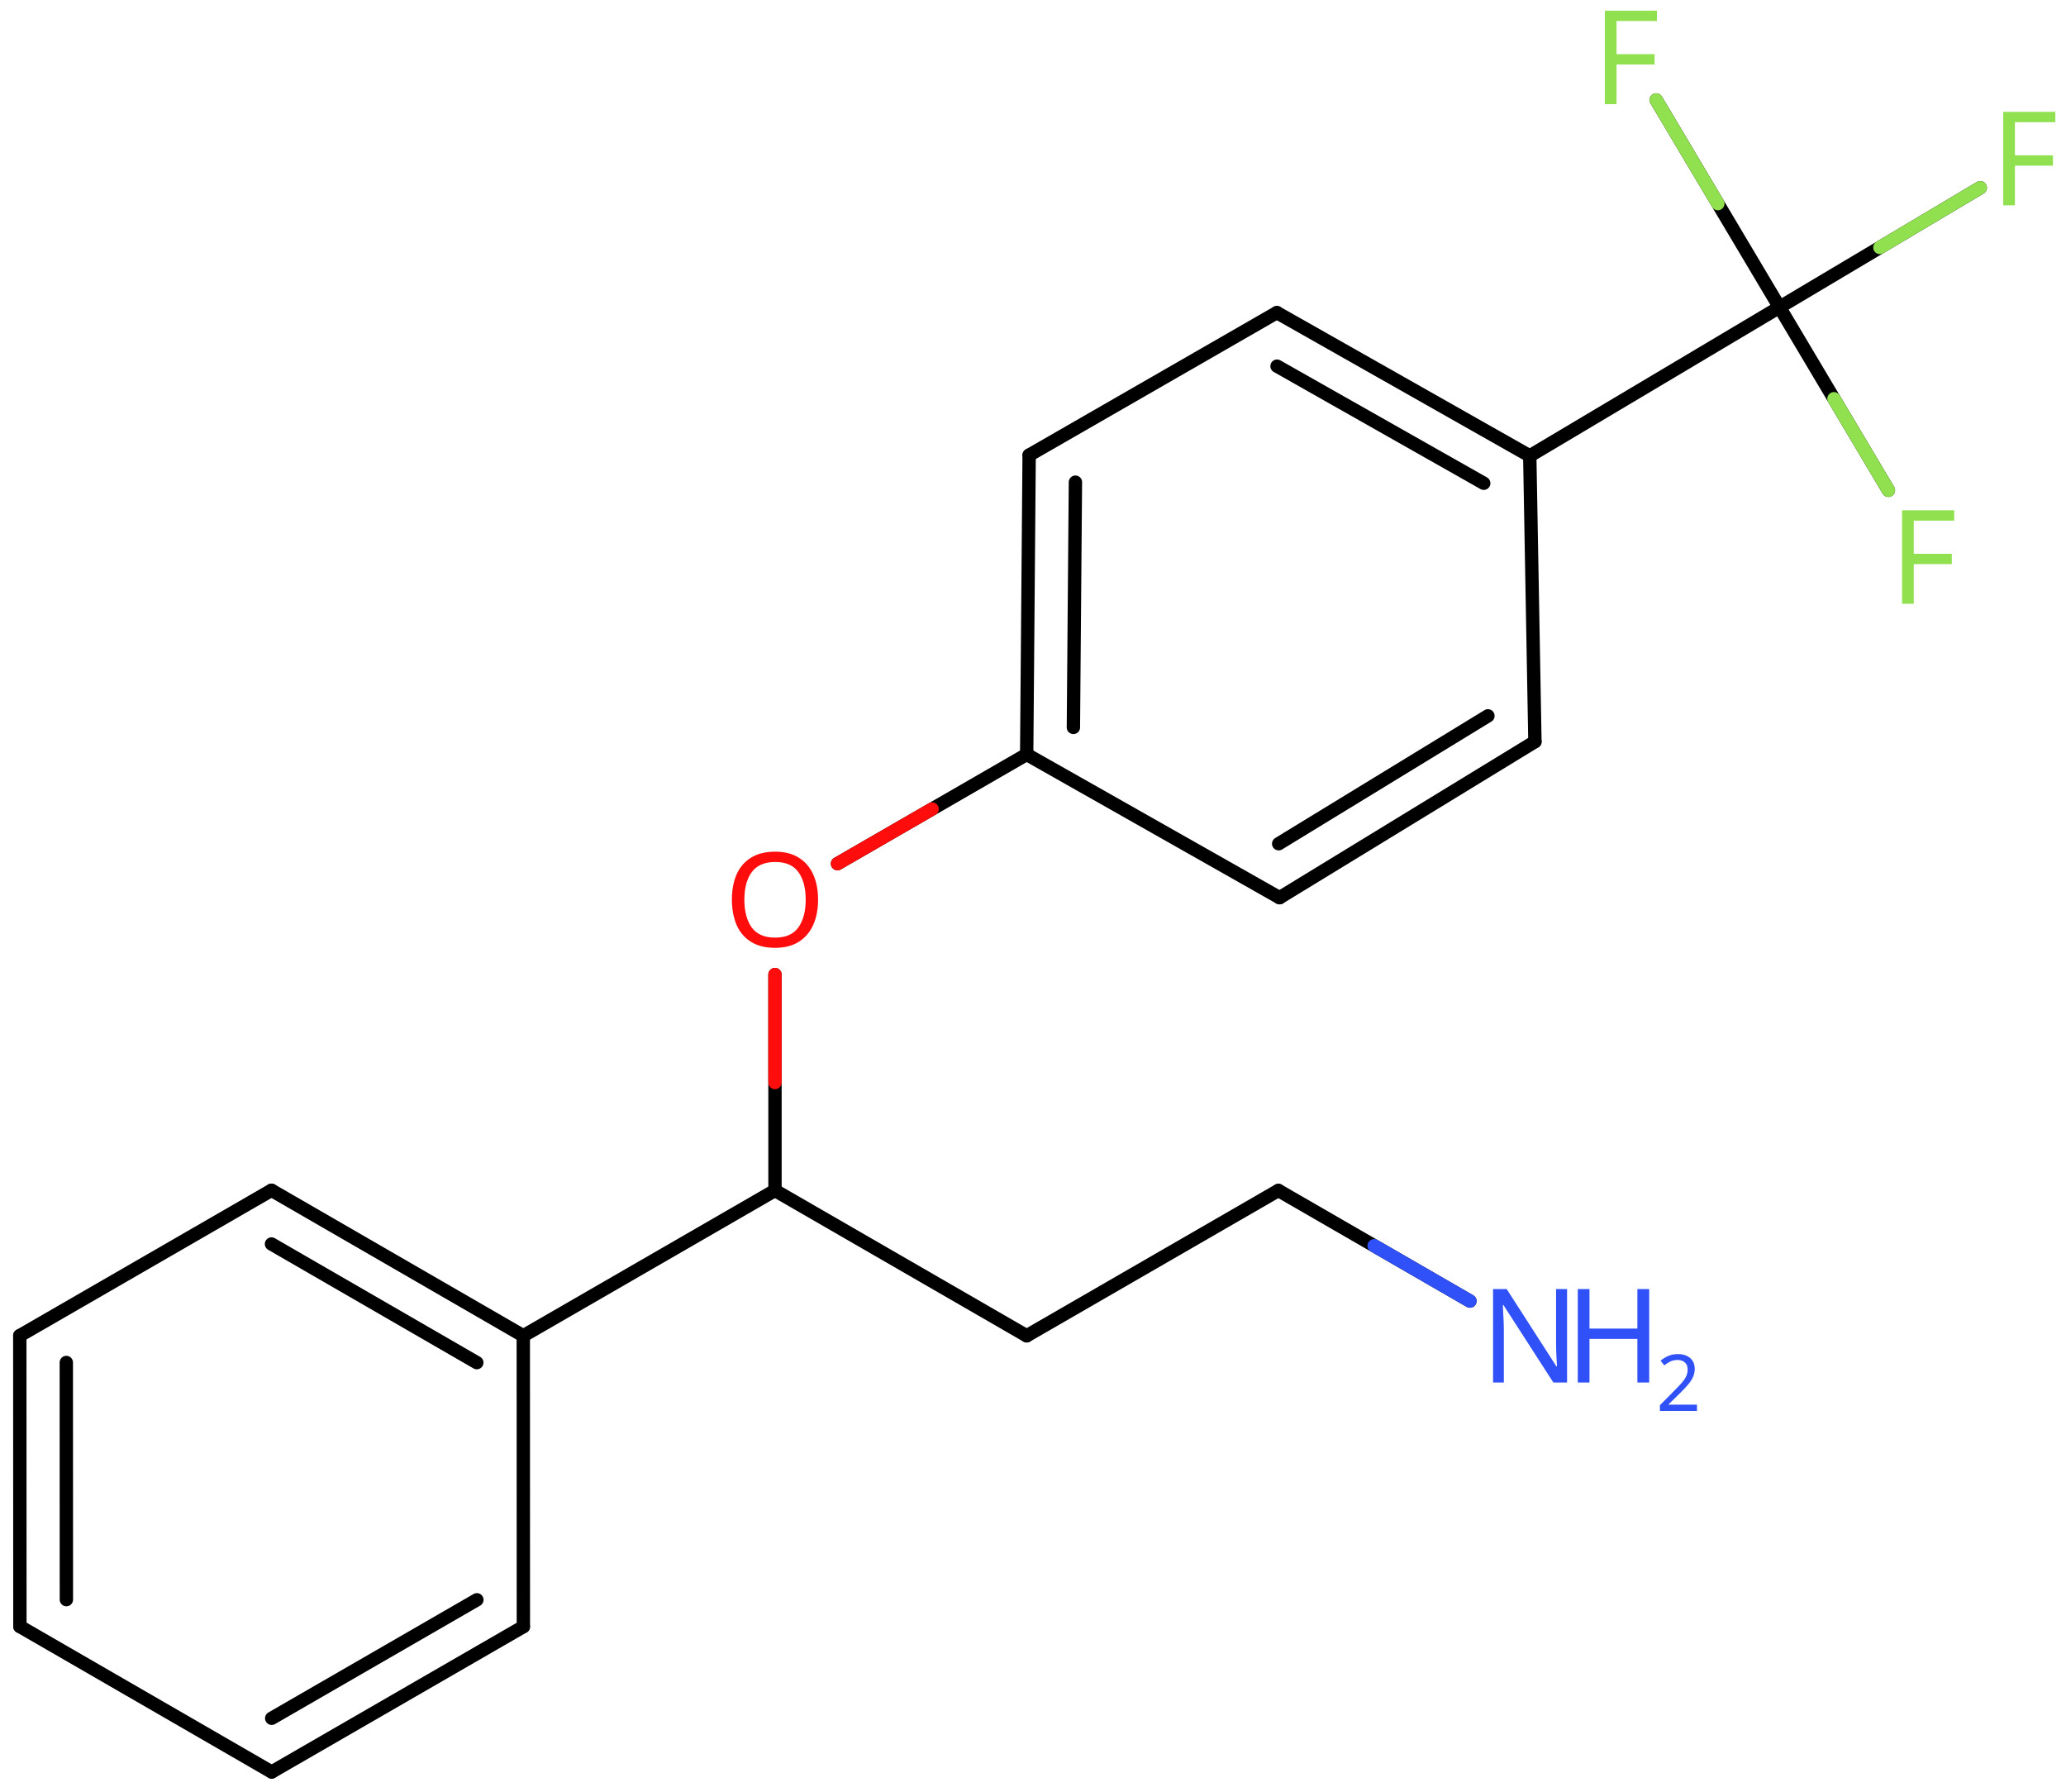<svg xmlns="http://www.w3.org/2000/svg" xmlns:xlink="http://www.w3.org/1999/xlink" height="93.937mm" version="1.2" viewBox="0 0 108.335 93.937" width="108.335mm">
      
    <desc>Generated by the Chemistry Development Kit (http://github.com/cdk)</desc>
      
    <g fill="#90E050" stroke="#000000" stroke-linecap="round" stroke-linejoin="round" stroke-width=".7">
            
        <rect fill="#FFFFFF" height="94.0" stroke="none" width="109.0" x=".0" y=".0"/>
            
        <g class="mol" id="mol1">
                  
            <g class="bond" id="mol1bnd1">
                        
                <line x1="1.038" x2="1.043" y1="70.022" y2="85.271"/>
                        
                <line x1="3.477" x2="3.481" y1="71.43" y2="83.863"/>
                      
            </g>
                  
            <line class="bond" id="mol1bnd2" x1="1.038" x2="14.236" y1="70.022" y2="62.402"/>
                  
            <g class="bond" id="mol1bnd3">
                        
                <line x1="27.44" x2="14.236" y1="70.031" y2="62.402"/>
                        
                <line x1="25.002" x2="14.236" y1="71.438" y2="65.218"/>
                      
            </g>
                  
            <line class="bond" id="mol1bnd4" x1="27.44" x2="27.444" y1="70.031" y2="85.279"/>
                  
            <g class="bond" id="mol1bnd5">
                        
                <line x1="14.246" x2="27.444" y1="92.899" y2="85.279"/>
                        
                <line x1="14.247" x2="25.006" y1="90.083" y2="83.872"/>
                      
            </g>
                  
            <line class="bond" id="mol1bnd6" x1="1.043" x2="14.246" y1="85.271" y2="92.899"/>
                  
            <line class="bond" id="mol1bnd7" x1="27.44" x2="40.638" y1="70.031" y2="62.411"/>
                  
            <line class="bond" id="mol1bnd8" x1="40.638" x2="53.836" y1="62.411" y2="70.031"/>
                  
            <line class="bond" id="mol1bnd9" x1="53.836" x2="67.034" y1="70.031" y2="62.411"/>
                  
            <line class="bond" id="mol1bnd10" x1="67.034" x2="77.079" y1="62.411" y2="68.21"/>
                  
            <line class="bond" id="mol1bnd11" x1="40.638" x2="40.638" y1="62.411" y2="51.092"/>
                  
            <line class="bond" id="mol1bnd12" x1="43.916" x2="53.836" y1="45.278" y2="39.551"/>
                  
            <g class="bond" id="mol1bnd13">
                        
                <line x1="53.965" x2="53.836" y1="23.861" y2="39.551"/>
                        
                <line x1="56.392" x2="56.286" y1="25.278" y2="38.136"/>
                      
            </g>
                  
            <line class="bond" id="mol1bnd14" x1="53.965" x2="66.955" y1="23.861" y2="16.389"/>
                  
            <g class="bond" id="mol1bnd15">
                        
                <line x1="80.216" x2="66.955" y1="23.9" y2="16.389"/>
                        
                <line x1="77.803" x2="66.964" y1="25.335" y2="19.196"/>
                      
            </g>
                  
            <line class="bond" id="mol1bnd16" x1="80.216" x2="80.487" y1="23.9" y2="38.882"/>
                  
            <g class="bond" id="mol1bnd17">
                        
                <line x1="67.097" x2="80.487" y1="47.062" y2="38.882"/>
                        
                <line x1="67.05" x2="78.023" y1="44.233" y2="37.53"/>
                      
            </g>
                  
            <line class="bond" id="mol1bnd18" x1="53.836" x2="67.097" y1="39.551" y2="47.062"/>
                  
            <line class="bond" id="mol1bnd19" x1="80.216" x2="93.312" y1="23.9" y2="16.106"/>
                  
            <line class="bond" id="mol1bnd20" x1="93.312" x2="86.847" y1="16.106" y2="5.241"/>
                  
            <line class="bond" id="mol1bnd21" x1="93.312" x2="103.839" y1="16.106" y2="9.842"/>
                  
            <line class="bond" id="mol1bnd22" x1="93.312" x2="99.023" y1="16.106" y2="25.704"/>
                  
            <g class="atom" id="mol1atm10">
                        
                <path d="M82.173 72.48h-.72l-2.62 -4.066h-.029q.012 .239 .029 .596q.024 .357 .024 .732v2.738h-.565v-4.899h.714l2.608 4.054h.029q-.006 -.107 -.018 -.327q-.011 -.221 -.023 -.477q-.006 -.262 -.006 -.482v-2.768h.577v4.899z" fill="#3050F8" stroke="none"/>
                        
                <path d="M86.479 72.48h-.619v-2.286h-2.512v2.286h-.613v-4.899h.613v2.072h2.512v-2.072h.619v4.899z" fill="#3050F8" stroke="none"/>
                        
                <path d="M88.984 73.97h-1.943v-.3l.772 -.779q.221 -.221 .371 -.393q.154 -.175 .232 -.339q.079 -.168 .079 -.364q-.0 -.243 -.147 -.368q-.143 -.129 -.371 -.129q-.214 .0 -.379 .075q-.161 .075 -.328 .207l-.193 -.243q.171 -.146 .393 -.246q.225 -.1 .507 -.1q.411 -.0 .65 .207q.239 .207 .239 .575q.0 .229 -.096 .432q-.093 .2 -.265 .397q-.167 .196 -.392 .418l-.615 .603v.018h1.486v.329z" fill="#3050F8" stroke="none"/>
                      
            </g>
                  
            <path class="atom" d="M42.897 47.168q-.0 .756 -.256 1.327q-.256 .566 -.756 .881q-.5 .316 -1.244 .316q-.756 -.0 -1.262 -.316q-.506 -.315 -.756 -.887q-.244 -.571 -.244 -1.333q-.0 -.75 .244 -1.31q.25 -.565 .756 -.881q.506 -.315 1.274 -.315q.732 -.0 1.232 .315q.5 .31 .756 .875q.256 .566 .256 1.328zM39.033 47.168q.0 .922 .387 1.458q.393 .53 1.221 .53q.839 .0 1.22 -.53q.387 -.536 .387 -1.458q.0 -.929 -.387 -1.453q-.381 -.524 -1.208 -.524q-.834 .0 -1.227 .524q-.393 .524 -.393 1.453z" fill="#FF0D0D" id="mol1atm11" stroke="none"/>
                  
            <path class="atom" d="M84.766 5.459h-.613v-4.899h2.732v.542h-2.119v1.738h1.994v.542h-1.994v2.077z" id="mol1atm19" stroke="none"/>
                  
            <path class="atom" d="M105.656 10.763h-.613v-4.899h2.732v.541h-2.119v1.739h1.994v.541h-1.994v2.078z" id="mol1atm20" stroke="none"/>
                  
            <path class="atom" d="M100.352 31.653h-.613v-4.9h2.733v.542h-2.12v1.738h1.995v.542h-1.995v2.078z" id="mol1atm21" stroke="none"/>
                
            <line class="hi" id="mol1bnd10" stroke="#3050F8" x1="77.079" x2="72.056" y1="68.21" y2="65.31"/>
            <line class="hi" id="mol1bnd11" stroke="#FF0D0D" x1="40.638" x2="40.638" y1="51.092" y2="56.752"/>
            <line class="hi" id="mol1bnd12" stroke="#FF0D0D" x1="43.916" x2="48.876" y1="45.278" y2="42.415"/>
            <line class="hi" id="mol1bnd20" stroke="#90E050" x1="86.847" x2="90.079" y1="5.241" y2="10.674"/>
            <line class="hi" id="mol1bnd21" stroke="#90E050" x1="103.839" x2="98.576" y1="9.842" y2="12.974"/>
            <line class="hi" id="mol1bnd22" stroke="#90E050" x1="99.023" x2="96.167" y1="25.704" y2="20.905"/>
        </g>
          
    </g>
    
</svg>

